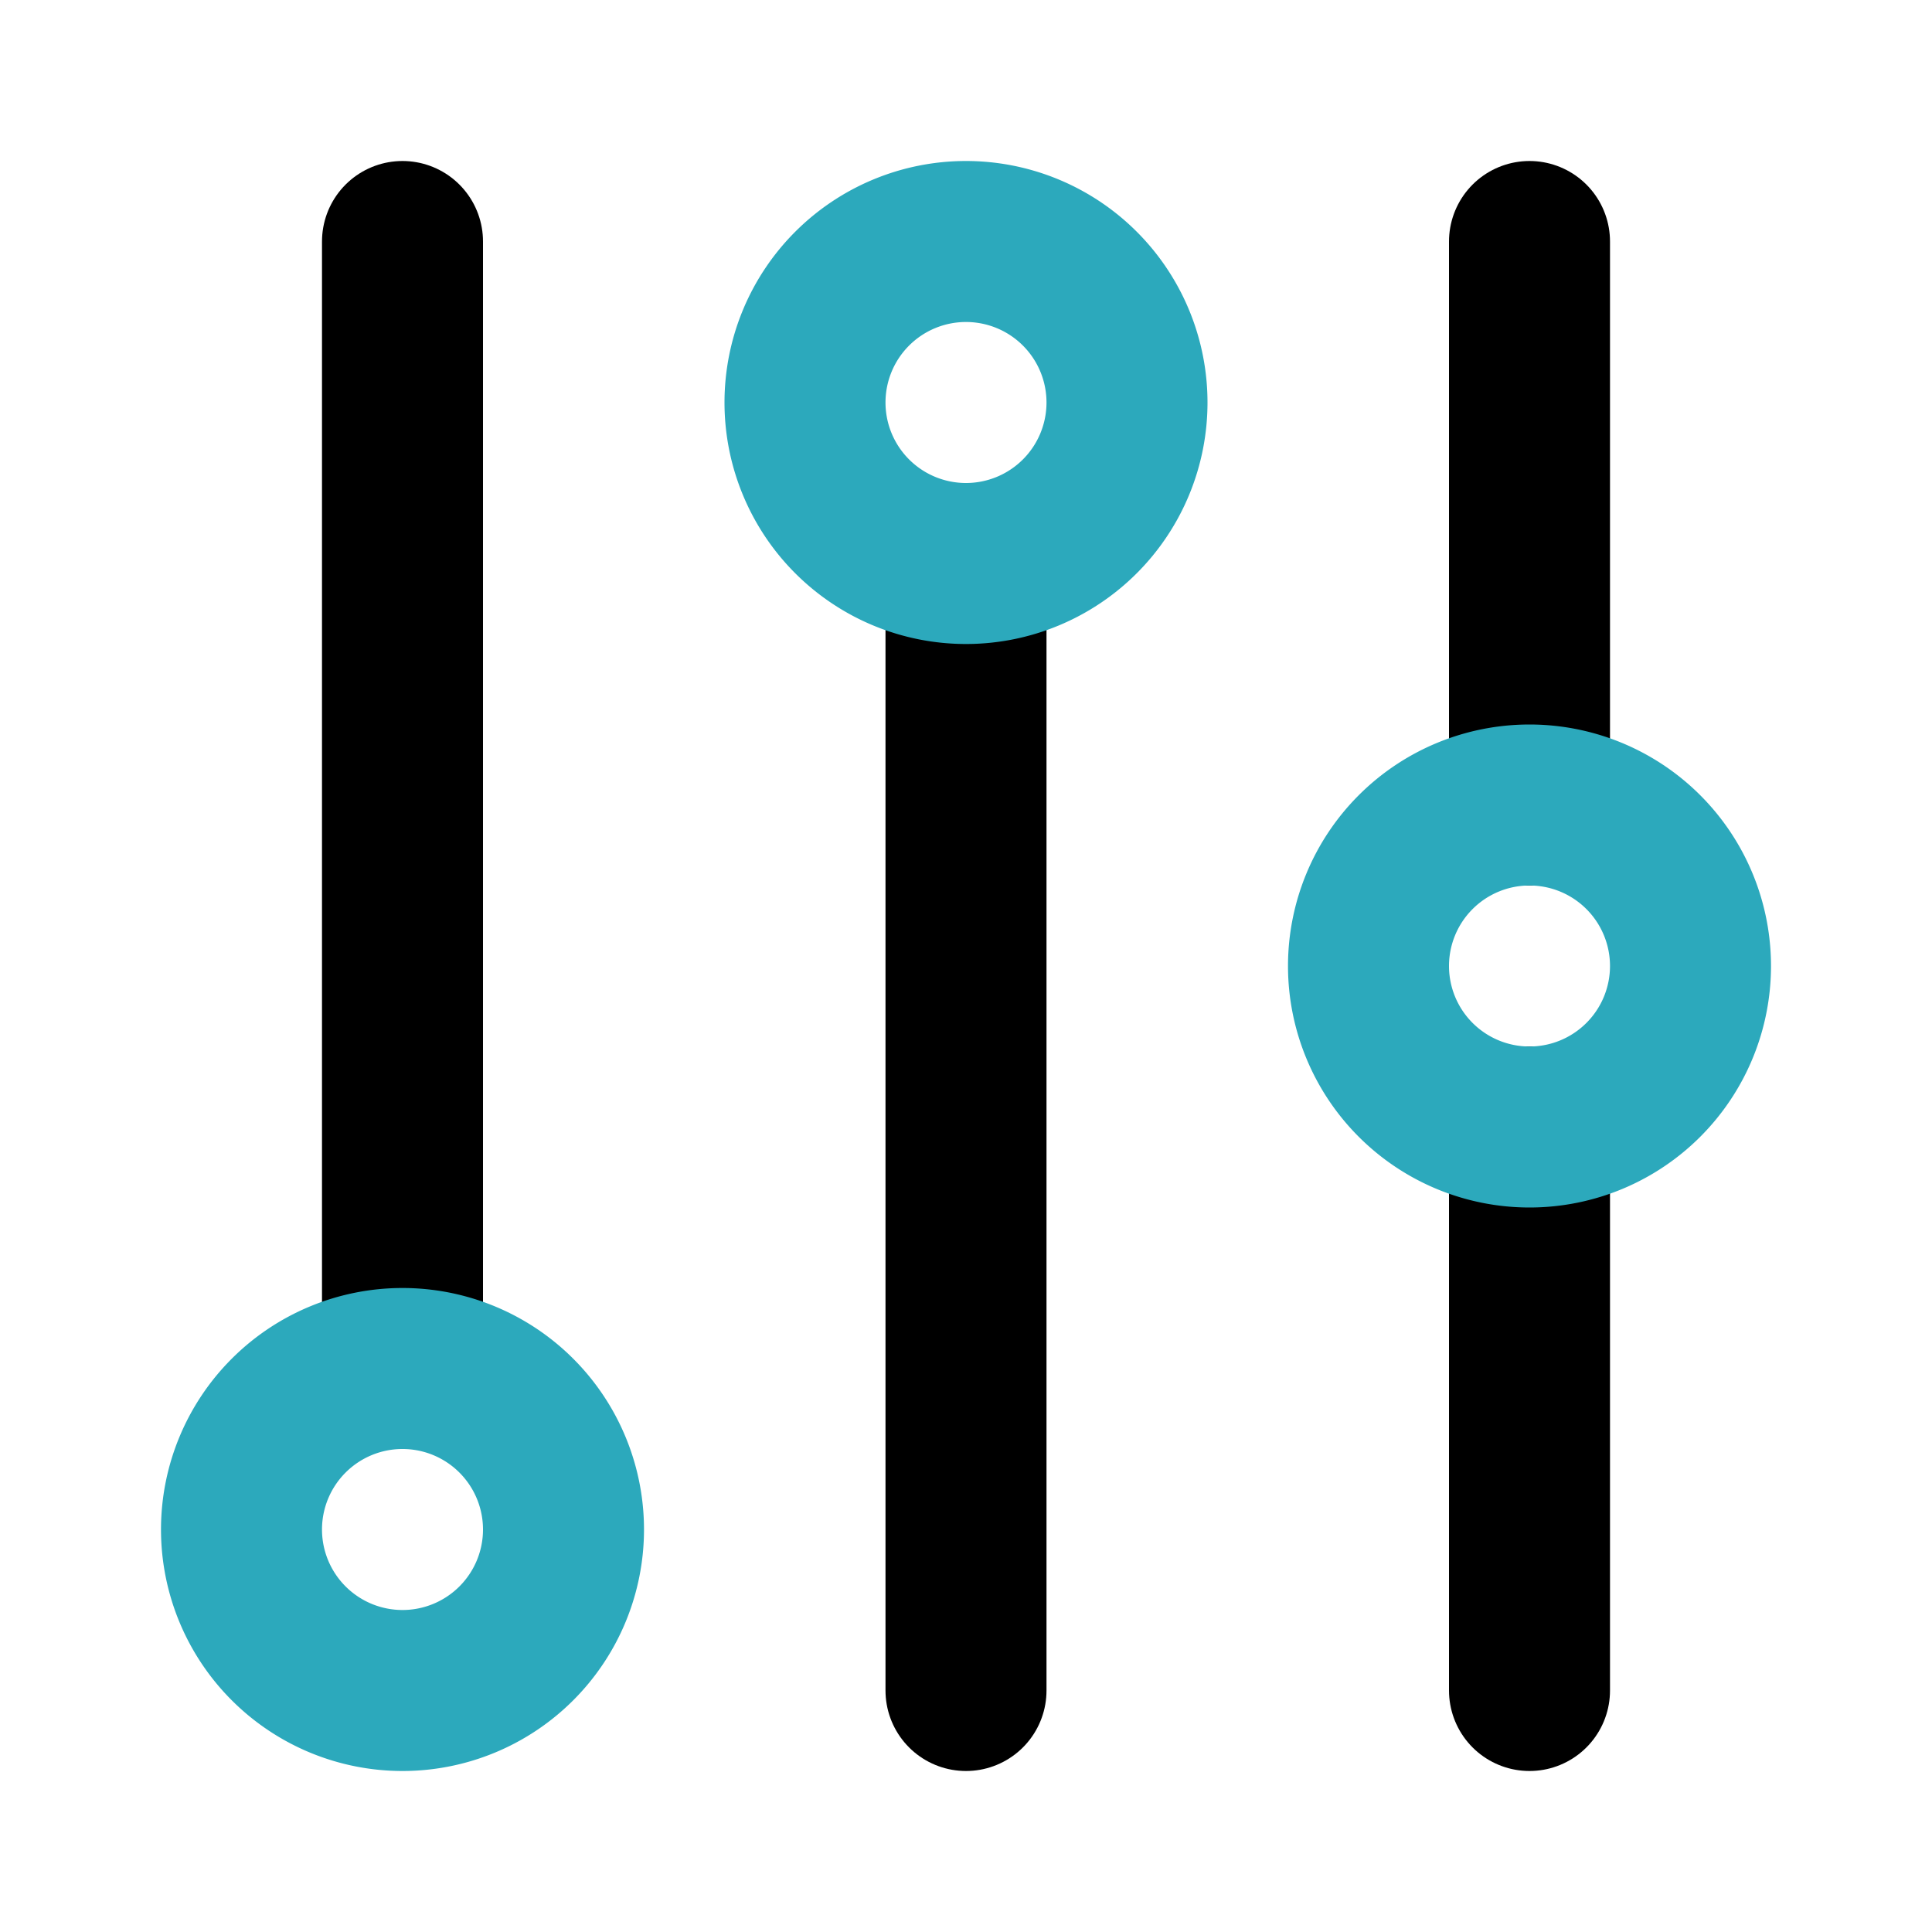 <?xml version="1.0" encoding="utf-8"?><!-- Скачано с сайта svg4.ru / Downloaded from svg4.ru -->
<svg fill="#000000" width="800px" height="800px" viewBox="0 0 24 24" id="filter-alt" data-name="Line Color" xmlns="http://www.w3.org/2000/svg" class="icon line-color"><path id="primary" d="M5,3V17M12,7V21m7-7v7m0-11V3" style="fill: none; stroke: rgb(0, 0, 0); stroke-linecap: round; stroke-linejoin: round; stroke-width: 2;"></path><path id="secondary" d="M5,17a2,2,0,1,0,2,2A2,2,0,0,0,5,17ZM12,3a2,2,0,1,0,2,2A2,2,0,0,0,12,3Zm7,7a2,2,0,1,0,2,2A2,2,0,0,0,19,10Z" style="fill: none; stroke: rgb(44, 169, 188); stroke-linecap: round; stroke-linejoin: round; stroke-width: 2;"></path></svg>
